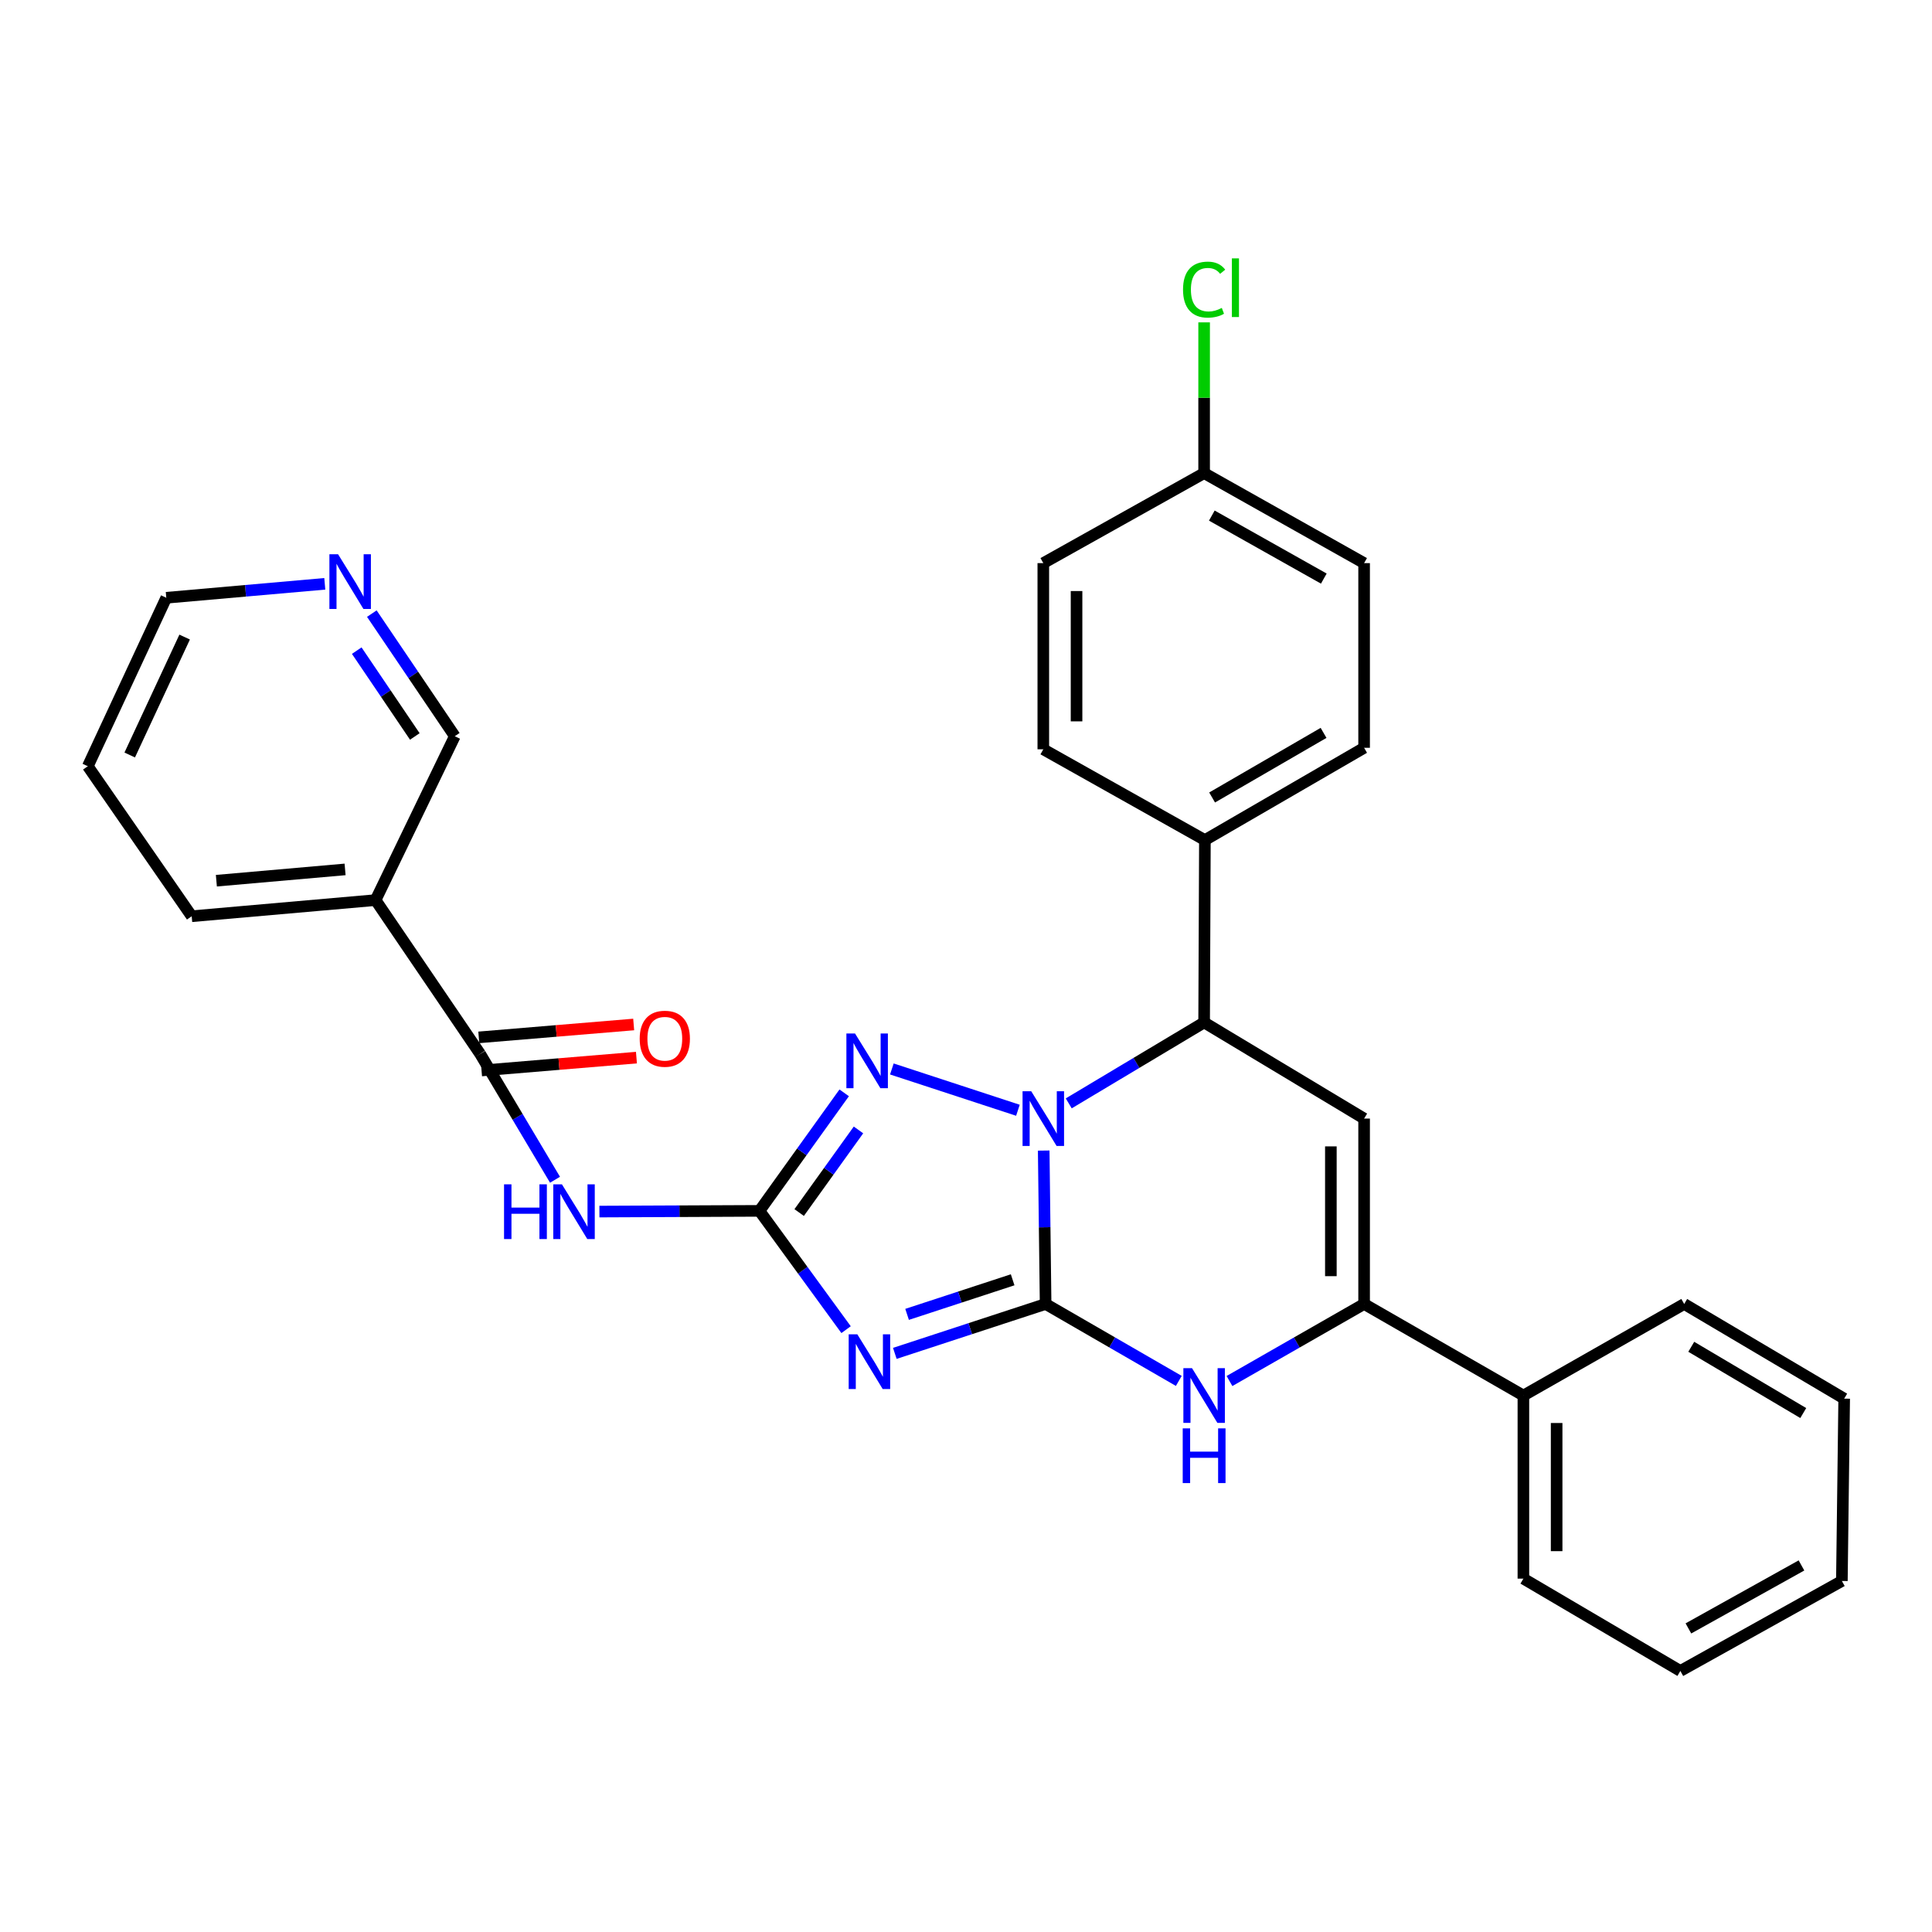 <?xml version='1.0' encoding='iso-8859-1'?>
<svg version='1.1' baseProfile='full'
              xmlns='http://www.w3.org/2000/svg'
                      xmlns:rdkit='http://www.rdkit.org/xml'
                      xmlns:xlink='http://www.w3.org/1999/xlink'
                  xml:space='preserve'
width='1000px' height='1000px' viewBox='0 0 1000 1000'>
<!-- END OF HEADER -->
<rect style='opacity:1.0;fill:#FFFFFF;stroke:none' width='1000' height='1000' x='0' y='0'> </rect>
<path class='bond-0' d='M 541.208,674.936 L 540.714,635.235' style='fill:none;fill-rule:evenodd;stroke:#000000;stroke-width:6px;stroke-linecap:butt;stroke-linejoin:miter;stroke-opacity:1' />
<path class='bond-0' d='M 540.714,635.235 L 540.22,595.533' style='fill:none;fill-rule:evenodd;stroke:#0000FF;stroke-width:6px;stroke-linecap:butt;stroke-linejoin:miter;stroke-opacity:1' />
<path class='bond-1' d='M 541.208,674.936 L 502.182,687.72' style='fill:none;fill-rule:evenodd;stroke:#000000;stroke-width:6px;stroke-linecap:butt;stroke-linejoin:miter;stroke-opacity:1' />
<path class='bond-1' d='M 502.182,687.72 L 463.155,700.504' style='fill:none;fill-rule:evenodd;stroke:#0000FF;stroke-width:6px;stroke-linecap:butt;stroke-linejoin:miter;stroke-opacity:1' />
<path class='bond-1' d='M 524.144,662.42 L 496.826,671.369' style='fill:none;fill-rule:evenodd;stroke:#000000;stroke-width:6px;stroke-linecap:butt;stroke-linejoin:miter;stroke-opacity:1' />
<path class='bond-1' d='M 496.826,671.369 L 469.507,680.318' style='fill:none;fill-rule:evenodd;stroke:#0000FF;stroke-width:6px;stroke-linecap:butt;stroke-linejoin:miter;stroke-opacity:1' />
<path class='bond-4' d='M 541.208,674.936 L 575.676,694.847' style='fill:none;fill-rule:evenodd;stroke:#000000;stroke-width:6px;stroke-linecap:butt;stroke-linejoin:miter;stroke-opacity:1' />
<path class='bond-4' d='M 575.676,694.847 L 610.144,714.757' style='fill:none;fill-rule:evenodd;stroke:#0000FF;stroke-width:6px;stroke-linecap:butt;stroke-linejoin:miter;stroke-opacity:1' />
<path class='bond-3' d='M 526.875,574.67 L 461.624,553.294' style='fill:none;fill-rule:evenodd;stroke:#0000FF;stroke-width:6px;stroke-linecap:butt;stroke-linejoin:miter;stroke-opacity:1' />
<path class='bond-7' d='M 553.178,571.102 L 588.215,550.152' style='fill:none;fill-rule:evenodd;stroke:#0000FF;stroke-width:6px;stroke-linecap:butt;stroke-linejoin:miter;stroke-opacity:1' />
<path class='bond-7' d='M 588.215,550.152 L 623.253,529.201' style='fill:none;fill-rule:evenodd;stroke:#000000;stroke-width:6px;stroke-linecap:butt;stroke-linejoin:miter;stroke-opacity:1' />
<path class='bond-2' d='M 437.93,688.232 L 415.512,657.486' style='fill:none;fill-rule:evenodd;stroke:#0000FF;stroke-width:6px;stroke-linecap:butt;stroke-linejoin:miter;stroke-opacity:1' />
<path class='bond-2' d='M 415.512,657.486 L 393.093,626.74' style='fill:none;fill-rule:evenodd;stroke:#000000;stroke-width:6px;stroke-linecap:butt;stroke-linejoin:miter;stroke-opacity:1' />
<path class='bond-8' d='M 393.093,626.74 L 351.672,626.926' style='fill:none;fill-rule:evenodd;stroke:#000000;stroke-width:6px;stroke-linecap:butt;stroke-linejoin:miter;stroke-opacity:1' />
<path class='bond-8' d='M 351.672,626.926 L 310.252,627.111' style='fill:none;fill-rule:evenodd;stroke:#0000FF;stroke-width:6px;stroke-linecap:butt;stroke-linejoin:miter;stroke-opacity:1' />
<path class='bond-31' d='M 393.093,626.74 L 415.022,596.196' style='fill:none;fill-rule:evenodd;stroke:#000000;stroke-width:6px;stroke-linecap:butt;stroke-linejoin:miter;stroke-opacity:1' />
<path class='bond-31' d='M 415.022,596.196 L 436.95,565.652' style='fill:none;fill-rule:evenodd;stroke:#0000FF;stroke-width:6px;stroke-linecap:butt;stroke-linejoin:miter;stroke-opacity:1' />
<path class='bond-31' d='M 413.649,627.611 L 428.999,606.23' style='fill:none;fill-rule:evenodd;stroke:#000000;stroke-width:6px;stroke-linecap:butt;stroke-linejoin:miter;stroke-opacity:1' />
<path class='bond-31' d='M 428.999,606.23 L 444.348,584.85' style='fill:none;fill-rule:evenodd;stroke:#0000FF;stroke-width:6px;stroke-linecap:butt;stroke-linejoin:miter;stroke-opacity:1' />
<path class='bond-6' d='M 636.378,714.817 L 671.22,694.877' style='fill:none;fill-rule:evenodd;stroke:#0000FF;stroke-width:6px;stroke-linecap:butt;stroke-linejoin:miter;stroke-opacity:1' />
<path class='bond-6' d='M 671.22,694.877 L 706.061,674.936' style='fill:none;fill-rule:evenodd;stroke:#000000;stroke-width:6px;stroke-linecap:butt;stroke-linejoin:miter;stroke-opacity:1' />
<path class='bond-5' d='M 706.061,578.974 L 706.061,674.936' style='fill:none;fill-rule:evenodd;stroke:#000000;stroke-width:6px;stroke-linecap:butt;stroke-linejoin:miter;stroke-opacity:1' />
<path class='bond-5' d='M 688.855,593.368 L 688.855,660.542' style='fill:none;fill-rule:evenodd;stroke:#000000;stroke-width:6px;stroke-linecap:butt;stroke-linejoin:miter;stroke-opacity:1' />
<path class='bond-30' d='M 706.061,578.974 L 623.253,529.201' style='fill:none;fill-rule:evenodd;stroke:#000000;stroke-width:6px;stroke-linecap:butt;stroke-linejoin:miter;stroke-opacity:1' />
<path class='bond-12' d='M 706.061,674.936 L 788.507,722.329' style='fill:none;fill-rule:evenodd;stroke:#000000;stroke-width:6px;stroke-linecap:butt;stroke-linejoin:miter;stroke-opacity:1' />
<path class='bond-11' d='M 623.253,529.201 L 623.654,434.826' style='fill:none;fill-rule:evenodd;stroke:#000000;stroke-width:6px;stroke-linecap:butt;stroke-linejoin:miter;stroke-opacity:1' />
<path class='bond-9' d='M 287.275,610.635 L 267.904,578.077' style='fill:none;fill-rule:evenodd;stroke:#0000FF;stroke-width:6px;stroke-linecap:butt;stroke-linejoin:miter;stroke-opacity:1' />
<path class='bond-9' d='M 267.904,578.077 L 248.534,545.518' style='fill:none;fill-rule:evenodd;stroke:#000000;stroke-width:6px;stroke-linecap:butt;stroke-linejoin:miter;stroke-opacity:1' />
<path class='bond-10' d='M 248.534,545.518 L 194.392,465.892' style='fill:none;fill-rule:evenodd;stroke:#000000;stroke-width:6px;stroke-linecap:butt;stroke-linejoin:miter;stroke-opacity:1' />
<path class='bond-13' d='M 249.247,554.091 L 289.333,550.756' style='fill:none;fill-rule:evenodd;stroke:#000000;stroke-width:6px;stroke-linecap:butt;stroke-linejoin:miter;stroke-opacity:1' />
<path class='bond-13' d='M 289.333,550.756 L 329.42,547.42' style='fill:none;fill-rule:evenodd;stroke:#FF0000;stroke-width:6px;stroke-linecap:butt;stroke-linejoin:miter;stroke-opacity:1' />
<path class='bond-13' d='M 247.82,536.945 L 287.906,533.609' style='fill:none;fill-rule:evenodd;stroke:#000000;stroke-width:6px;stroke-linecap:butt;stroke-linejoin:miter;stroke-opacity:1' />
<path class='bond-13' d='M 287.906,533.609 L 327.993,530.273' style='fill:none;fill-rule:evenodd;stroke:#FF0000;stroke-width:6px;stroke-linecap:butt;stroke-linejoin:miter;stroke-opacity:1' />
<path class='bond-18' d='M 194.392,465.892 L 235.4,381.066' style='fill:none;fill-rule:evenodd;stroke:#000000;stroke-width:6px;stroke-linecap:butt;stroke-linejoin:miter;stroke-opacity:1' />
<path class='bond-22' d='M 194.392,465.892 L 99.223,474.247' style='fill:none;fill-rule:evenodd;stroke:#000000;stroke-width:6px;stroke-linecap:butt;stroke-linejoin:miter;stroke-opacity:1' />
<path class='bond-22' d='M 178.612,450.005 L 111.994,455.853' style='fill:none;fill-rule:evenodd;stroke:#000000;stroke-width:6px;stroke-linecap:butt;stroke-linejoin:miter;stroke-opacity:1' />
<path class='bond-15' d='M 623.654,434.826 L 706.061,387.06' style='fill:none;fill-rule:evenodd;stroke:#000000;stroke-width:6px;stroke-linecap:butt;stroke-linejoin:miter;stroke-opacity:1' />
<path class='bond-15' d='M 627.387,412.775 L 685.072,379.339' style='fill:none;fill-rule:evenodd;stroke:#000000;stroke-width:6px;stroke-linecap:butt;stroke-linejoin:miter;stroke-opacity:1' />
<path class='bond-16' d='M 623.654,434.826 L 540.014,387.834' style='fill:none;fill-rule:evenodd;stroke:#000000;stroke-width:6px;stroke-linecap:butt;stroke-linejoin:miter;stroke-opacity:1' />
<path class='bond-24' d='M 788.507,722.329 L 788.507,817.096' style='fill:none;fill-rule:evenodd;stroke:#000000;stroke-width:6px;stroke-linecap:butt;stroke-linejoin:miter;stroke-opacity:1' />
<path class='bond-24' d='M 805.713,736.544 L 805.713,802.881' style='fill:none;fill-rule:evenodd;stroke:#000000;stroke-width:6px;stroke-linecap:butt;stroke-linejoin:miter;stroke-opacity:1' />
<path class='bond-25' d='M 788.507,722.329 L 871.737,674.936' style='fill:none;fill-rule:evenodd;stroke:#000000;stroke-width:6px;stroke-linecap:butt;stroke-linejoin:miter;stroke-opacity:1' />
<path class='bond-14' d='M 192.456,317.606 L 213.928,349.336' style='fill:none;fill-rule:evenodd;stroke:#0000FF;stroke-width:6px;stroke-linecap:butt;stroke-linejoin:miter;stroke-opacity:1' />
<path class='bond-14' d='M 213.928,349.336 L 235.4,381.066' style='fill:none;fill-rule:evenodd;stroke:#000000;stroke-width:6px;stroke-linecap:butt;stroke-linejoin:miter;stroke-opacity:1' />
<path class='bond-14' d='M 184.647,336.768 L 199.678,358.979' style='fill:none;fill-rule:evenodd;stroke:#0000FF;stroke-width:6px;stroke-linecap:butt;stroke-linejoin:miter;stroke-opacity:1' />
<path class='bond-14' d='M 199.678,358.979 L 214.708,381.19' style='fill:none;fill-rule:evenodd;stroke:#000000;stroke-width:6px;stroke-linecap:butt;stroke-linejoin:miter;stroke-opacity:1' />
<path class='bond-34' d='M 168.111,302.185 L 127.09,305.794' style='fill:none;fill-rule:evenodd;stroke:#0000FF;stroke-width:6px;stroke-linecap:butt;stroke-linejoin:miter;stroke-opacity:1' />
<path class='bond-34' d='M 127.09,305.794 L 86.07,309.403' style='fill:none;fill-rule:evenodd;stroke:#000000;stroke-width:6px;stroke-linecap:butt;stroke-linejoin:miter;stroke-opacity:1' />
<path class='bond-20' d='M 706.061,387.06 L 706.061,291.471' style='fill:none;fill-rule:evenodd;stroke:#000000;stroke-width:6px;stroke-linecap:butt;stroke-linejoin:miter;stroke-opacity:1' />
<path class='bond-19' d='M 540.014,387.834 L 540.014,291.471' style='fill:none;fill-rule:evenodd;stroke:#000000;stroke-width:6px;stroke-linecap:butt;stroke-linejoin:miter;stroke-opacity:1' />
<path class='bond-19' d='M 557.22,373.38 L 557.22,305.925' style='fill:none;fill-rule:evenodd;stroke:#000000;stroke-width:6px;stroke-linecap:butt;stroke-linejoin:miter;stroke-opacity:1' />
<path class='bond-17' d='M 623.253,244.881 L 540.014,291.471' style='fill:none;fill-rule:evenodd;stroke:#000000;stroke-width:6px;stroke-linecap:butt;stroke-linejoin:miter;stroke-opacity:1' />
<path class='bond-21' d='M 623.253,244.881 L 623.253,205.869' style='fill:none;fill-rule:evenodd;stroke:#000000;stroke-width:6px;stroke-linecap:butt;stroke-linejoin:miter;stroke-opacity:1' />
<path class='bond-21' d='M 623.253,205.869 L 623.253,166.858' style='fill:none;fill-rule:evenodd;stroke:#00CC00;stroke-width:6px;stroke-linecap:butt;stroke-linejoin:miter;stroke-opacity:1' />
<path class='bond-32' d='M 623.253,244.881 L 706.061,291.471' style='fill:none;fill-rule:evenodd;stroke:#000000;stroke-width:6px;stroke-linecap:butt;stroke-linejoin:miter;stroke-opacity:1' />
<path class='bond-32' d='M 627.237,266.865 L 685.203,299.478' style='fill:none;fill-rule:evenodd;stroke:#000000;stroke-width:6px;stroke-linecap:butt;stroke-linejoin:miter;stroke-opacity:1' />
<path class='bond-26' d='M 99.223,474.247 L 45.455,396.6' style='fill:none;fill-rule:evenodd;stroke:#000000;stroke-width:6px;stroke-linecap:butt;stroke-linejoin:miter;stroke-opacity:1' />
<path class='bond-23' d='M 86.07,309.403 L 45.455,396.6' style='fill:none;fill-rule:evenodd;stroke:#000000;stroke-width:6px;stroke-linecap:butt;stroke-linejoin:miter;stroke-opacity:1' />
<path class='bond-23' d='M 95.575,329.748 L 67.144,390.785' style='fill:none;fill-rule:evenodd;stroke:#000000;stroke-width:6px;stroke-linecap:butt;stroke-linejoin:miter;stroke-opacity:1' />
<path class='bond-28' d='M 788.507,817.096 L 869.748,864.881' style='fill:none;fill-rule:evenodd;stroke:#000000;stroke-width:6px;stroke-linecap:butt;stroke-linejoin:miter;stroke-opacity:1' />
<path class='bond-27' d='M 871.737,674.936 L 954.545,723.935' style='fill:none;fill-rule:evenodd;stroke:#000000;stroke-width:6px;stroke-linecap:butt;stroke-linejoin:miter;stroke-opacity:1' />
<path class='bond-27' d='M 875.396,697.094 L 933.362,731.393' style='fill:none;fill-rule:evenodd;stroke:#000000;stroke-width:6px;stroke-linecap:butt;stroke-linejoin:miter;stroke-opacity:1' />
<path class='bond-29' d='M 954.545,723.935 L 953.351,818.31' style='fill:none;fill-rule:evenodd;stroke:#000000;stroke-width:6px;stroke-linecap:butt;stroke-linejoin:miter;stroke-opacity:1' />
<path class='bond-33' d='M 869.748,864.881 L 953.351,818.31' style='fill:none;fill-rule:evenodd;stroke:#000000;stroke-width:6px;stroke-linecap:butt;stroke-linejoin:miter;stroke-opacity:1' />
<path class='bond-33' d='M 873.915,842.864 L 932.437,810.265' style='fill:none;fill-rule:evenodd;stroke:#000000;stroke-width:6px;stroke-linecap:butt;stroke-linejoin:miter;stroke-opacity:1' />
<path  class='atom-1' d='M 533.754 564.814
L 543.034 579.814
Q 543.954 581.294, 545.434 583.974
Q 546.914 586.654, 546.994 586.814
L 546.994 564.814
L 550.754 564.814
L 550.754 593.134
L 546.874 593.134
L 536.914 576.734
Q 535.754 574.814, 534.514 572.614
Q 533.314 570.414, 532.954 569.734
L 532.954 593.134
L 529.274 593.134
L 529.274 564.814
L 533.754 564.814
' fill='#0000FF'/>
<path  class='atom-2' d='M 443.756 690.648
L 453.036 705.648
Q 453.956 707.128, 455.436 709.808
Q 456.916 712.488, 456.996 712.648
L 456.996 690.648
L 460.756 690.648
L 460.756 718.968
L 456.876 718.968
L 446.916 702.568
Q 445.756 700.648, 444.516 698.448
Q 443.316 696.248, 442.956 695.568
L 442.956 718.968
L 439.276 718.968
L 439.276 690.648
L 443.756 690.648
' fill='#0000FF'/>
<path  class='atom-4' d='M 442.571 534.943
L 451.851 549.943
Q 452.771 551.423, 454.251 554.103
Q 455.731 556.783, 455.811 556.943
L 455.811 534.943
L 459.571 534.943
L 459.571 563.263
L 455.691 563.263
L 445.731 546.863
Q 444.571 544.943, 443.331 542.743
Q 442.131 540.543, 441.771 539.863
L 441.771 563.263
L 438.091 563.263
L 438.091 534.943
L 442.571 534.943
' fill='#0000FF'/>
<path  class='atom-5' d='M 616.993 708.169
L 626.273 723.169
Q 627.193 724.649, 628.673 727.329
Q 630.153 730.009, 630.233 730.169
L 630.233 708.169
L 633.993 708.169
L 633.993 736.489
L 630.113 736.489
L 620.153 720.089
Q 618.993 718.169, 617.753 715.969
Q 616.553 713.769, 616.193 713.089
L 616.193 736.489
L 612.513 736.489
L 612.513 708.169
L 616.993 708.169
' fill='#0000FF'/>
<path  class='atom-5' d='M 612.173 739.321
L 616.013 739.321
L 616.013 751.361
L 630.493 751.361
L 630.493 739.321
L 634.333 739.321
L 634.333 767.641
L 630.493 767.641
L 630.493 754.561
L 616.013 754.561
L 616.013 767.641
L 612.173 767.641
L 612.173 739.321
' fill='#0000FF'/>
<path  class='atom-9' d='M 260.892 613.01
L 264.732 613.01
L 264.732 625.05
L 279.212 625.05
L 279.212 613.01
L 283.052 613.01
L 283.052 641.33
L 279.212 641.33
L 279.212 628.25
L 264.732 628.25
L 264.732 641.33
L 260.892 641.33
L 260.892 613.01
' fill='#0000FF'/>
<path  class='atom-9' d='M 290.852 613.01
L 300.132 628.01
Q 301.052 629.49, 302.532 632.17
Q 304.012 634.85, 304.092 635.01
L 304.092 613.01
L 307.852 613.01
L 307.852 641.33
L 303.972 641.33
L 294.012 624.93
Q 292.852 623.01, 291.612 620.81
Q 290.412 618.61, 290.052 617.93
L 290.052 641.33
L 286.372 641.33
L 286.372 613.01
L 290.852 613.01
' fill='#0000FF'/>
<path  class='atom-14' d='M 331.104 537.645
Q 331.104 530.845, 334.464 527.045
Q 337.824 523.245, 344.104 523.245
Q 350.384 523.245, 353.744 527.045
Q 357.104 530.845, 357.104 537.645
Q 357.104 544.525, 353.704 548.445
Q 350.304 552.325, 344.104 552.325
Q 337.864 552.325, 334.464 548.445
Q 331.104 544.565, 331.104 537.645
M 344.104 549.125
Q 348.424 549.125, 350.744 546.245
Q 353.104 543.325, 353.104 537.645
Q 353.104 532.085, 350.744 529.285
Q 348.424 526.445, 344.104 526.445
Q 339.784 526.445, 337.424 529.245
Q 335.104 532.045, 335.104 537.645
Q 335.104 543.365, 337.424 546.245
Q 339.784 549.125, 344.104 549.125
' fill='#FF0000'/>
<path  class='atom-15' d='M 174.979 286.87
L 184.259 301.87
Q 185.179 303.35, 186.659 306.03
Q 188.139 308.71, 188.219 308.87
L 188.219 286.87
L 191.979 286.87
L 191.979 315.19
L 188.099 315.19
L 178.139 298.79
Q 176.979 296.87, 175.739 294.67
Q 174.539 292.47, 174.179 291.79
L 174.179 315.19
L 170.499 315.19
L 170.499 286.87
L 174.979 286.87
' fill='#0000FF'/>
<path  class='atom-22' d='M 612.333 149.899
Q 612.333 142.859, 615.613 139.179
Q 618.933 135.459, 625.213 135.459
Q 631.053 135.459, 634.173 139.579
L 631.533 141.739
Q 629.253 138.739, 625.213 138.739
Q 620.933 138.739, 618.653 141.619
Q 616.413 144.459, 616.413 149.899
Q 616.413 155.499, 618.733 158.379
Q 621.093 161.259, 625.653 161.259
Q 628.773 161.259, 632.413 159.379
L 633.533 162.379
Q 632.053 163.339, 629.813 163.899
Q 627.573 164.459, 625.093 164.459
Q 618.933 164.459, 615.613 160.699
Q 612.333 156.939, 612.333 149.899
' fill='#00CC00'/>
<path  class='atom-22' d='M 637.613 133.739
L 641.293 133.739
L 641.293 164.099
L 637.613 164.099
L 637.613 133.739
' fill='#00CC00'/>
</svg>
